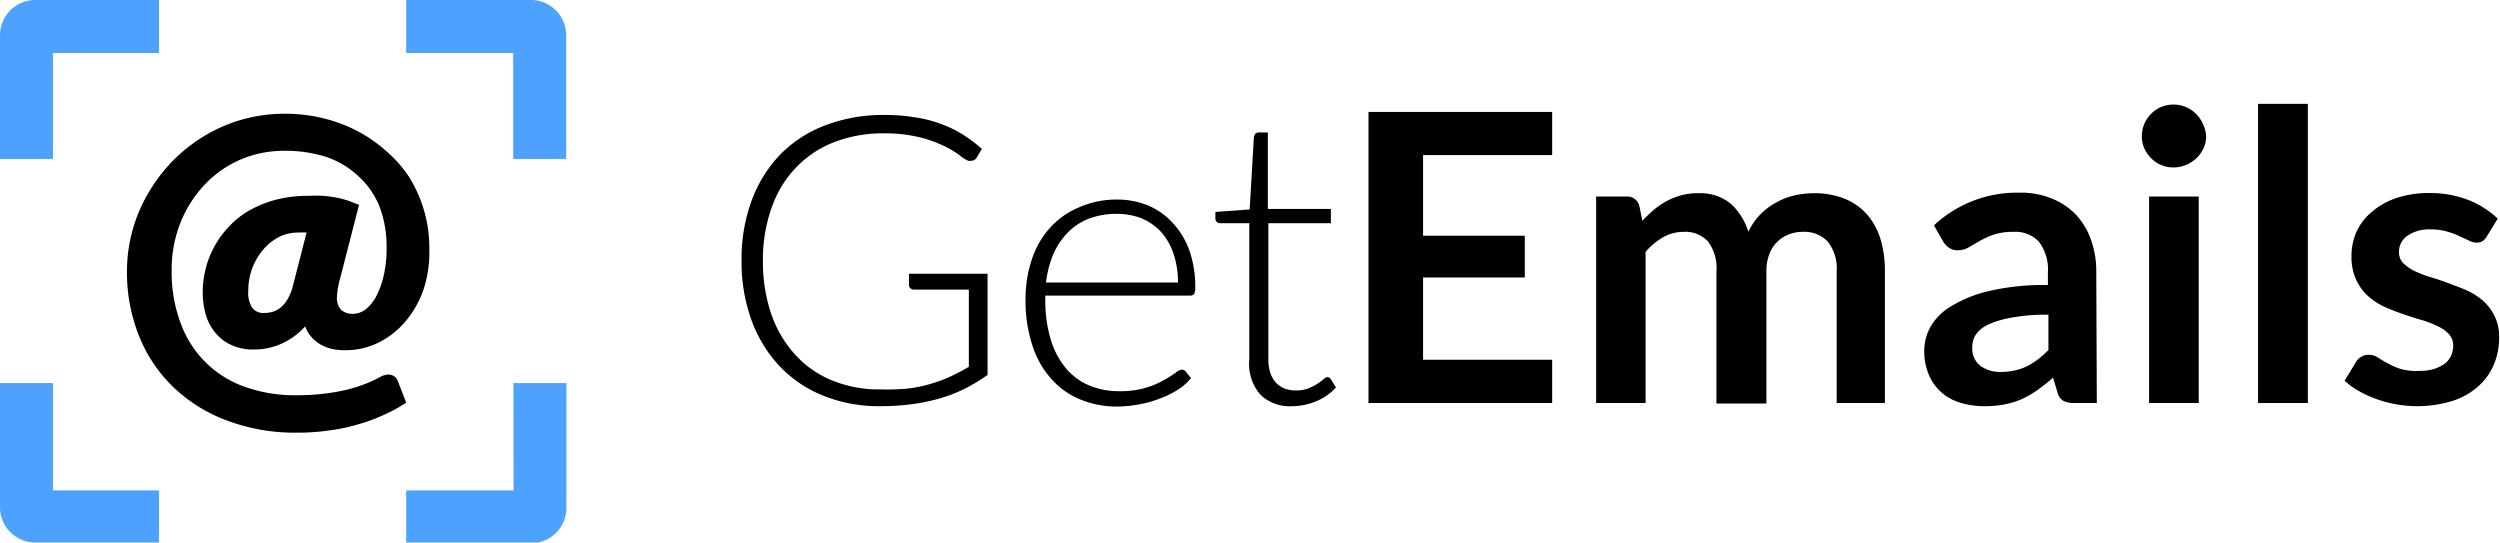<?xml version="1.0" encoding="UTF-8"?> <svg xmlns="http://www.w3.org/2000/svg" viewBox="0 0 141.56 30.72"><defs><style>.cls-1{fill:#4da1ff;}</style></defs><title>GetEmails-logo-positive_1</title><g id="Layer_2" data-name="Layer 2"><g id="Layer_1-2" data-name="Layer 1"><path d="M49.89,22.05A11.83,11.83,0,0,0,51.41,22a7.7,7.7,0,0,0,1.27-.26,8.29,8.29,0,0,0,1.12-.41c.35-.17.71-.35,1.06-.56V16.4h-3.1a.28.28,0,0,1-.21-.08.25.25,0,0,1-.08-.18V15.5h4.45v5.73a10.68,10.68,0,0,1-1.25.76,8.56,8.56,0,0,1-1.39.55,10.49,10.49,0,0,1-1.6.34,13.42,13.42,0,0,1-1.86.12,8.39,8.39,0,0,1-3.19-.59,6.94,6.94,0,0,1-2.47-1.66,7.54,7.54,0,0,1-1.6-2.6,9.66,9.66,0,0,1-.57-3.4,9.57,9.57,0,0,1,.57-3.39,7.56,7.56,0,0,1,1.61-2.6A7.09,7.09,0,0,1,46.72,7.1a9.18,9.18,0,0,1,3.36-.59,10,10,0,0,1,1.7.13A7,7,0,0,1,53.23,7a6.64,6.64,0,0,1,1.26.6,8.66,8.66,0,0,1,1.11.83l-.3.5a.34.34,0,0,1-.29.17.41.41,0,0,1-.19,0,2,2,0,0,1-.5-.32,5.37,5.37,0,0,0-.88-.52,7,7,0,0,0-1.38-.49,8.31,8.31,0,0,0-2-.22,7.67,7.67,0,0,0-2.83.5,6,6,0,0,0-2.16,1.44,6.23,6.23,0,0,0-1.38,2.28,8.7,8.7,0,0,0-.49,3,9.2,9.2,0,0,0,.49,3.07,6.64,6.64,0,0,0,1.38,2.29,5.71,5.71,0,0,0,2.12,1.44A7,7,0,0,0,49.89,22.05Z"></path><path d="M63.23,11.3a4.65,4.65,0,0,1,1.77.33,4,4,0,0,1,1.41,1,4.49,4.49,0,0,1,.94,1.56,6.25,6.25,0,0,1,.33,2.12.57.57,0,0,1-.07.34.29.29,0,0,1-.23.09H59.19v.21a7.61,7.61,0,0,0,.3,2.25,4.6,4.6,0,0,0,.84,1.62,3.49,3.49,0,0,0,1.33,1,4.34,4.34,0,0,0,1.73.33,5,5,0,0,0,1.48-.19,4.77,4.77,0,0,0,1-.42,7.24,7.24,0,0,0,.68-.42.74.74,0,0,1,.37-.19.27.27,0,0,1,.22.11l.3.37a3,3,0,0,1-.72.64,5,5,0,0,1-1,.5,6.21,6.21,0,0,1-1.18.34,6.84,6.84,0,0,1-1.27.13,5.38,5.38,0,0,1-2.12-.41,4.39,4.39,0,0,1-1.64-1.18,5.16,5.16,0,0,1-1.06-1.9,8,8,0,0,1-.38-2.57,7.07,7.07,0,0,1,.35-2.25,5,5,0,0,1,1-1.77,4.52,4.52,0,0,1,1.61-1.17A5.27,5.27,0,0,1,63.23,11.3Zm0,.81a4.35,4.35,0,0,0-1.57.27,3.35,3.35,0,0,0-1.2.79,4.13,4.13,0,0,0-.82,1.23,5.86,5.86,0,0,0-.41,1.6H66.7a4.89,4.89,0,0,0-.25-1.63,3.53,3.53,0,0,0-.7-1.23,3.23,3.23,0,0,0-1.09-.77A3.82,3.82,0,0,0,63.24,12.11Z"></path><path d="M73.16,23a2.38,2.38,0,0,1-1.78-.64,2.65,2.65,0,0,1-.64-2V12.64H69.11a.3.3,0,0,1-.21-.07.24.24,0,0,1-.08-.19V12l1.94-.14L71,7.76a.48.48,0,0,1,.08-.18.28.28,0,0,1,.2-.08h.51v4.33h3.57v.81H71.82v7.69a2.43,2.43,0,0,0,.12.81,1.5,1.5,0,0,0,.33.55,1.38,1.38,0,0,0,.5.32,1.74,1.74,0,0,0,.61.1,1.92,1.92,0,0,0,.71-.12,3.45,3.45,0,0,0,.51-.26c.14-.1.26-.18.35-.26a.4.4,0,0,1,.22-.12.26.26,0,0,1,.18.11l.3.48a3.16,3.16,0,0,1-1.1.77A3.53,3.53,0,0,1,73.16,23Z"></path><path d="M87.89,6.34V8.78H80.58v4.57h5.76v2.36H80.58v4.66h7.31v2.45H77.49V6.34Z"></path><path d="M90.38,22.82V11.13H92.1a.69.69,0,0,1,.72.51l.18.86a7.58,7.58,0,0,1,.65-.62,4.09,4.09,0,0,1,1.54-.82,3.6,3.6,0,0,1,1-.12,2.73,2.73,0,0,1,1.82.6A3.6,3.6,0,0,1,99,13.13a3.42,3.42,0,0,1,.69-1,3.64,3.64,0,0,1,.9-.67,3.72,3.72,0,0,1,1-.39,5.25,5.25,0,0,1,1.11-.13,4.59,4.59,0,0,1,1.72.3,3.43,3.43,0,0,1,1.27.87,3.84,3.84,0,0,1,.78,1.39,6.28,6.28,0,0,1,.26,1.88v7.44H104V15.38a2.46,2.46,0,0,0-.49-1.68,1.8,1.8,0,0,0-1.44-.57,2.11,2.11,0,0,0-.8.15,1.9,1.9,0,0,0-1.09,1.13,2.63,2.63,0,0,0-.16,1v7.44H97.19V15.38a2.5,2.5,0,0,0-.48-1.71,1.74,1.74,0,0,0-1.39-.54,2.29,2.29,0,0,0-1.14.3,3.77,3.77,0,0,0-1,.83v8.56Z"></path><path d="M118.73,22.82h-1.26a1.36,1.36,0,0,1-.63-.12.79.79,0,0,1-.34-.49l-.25-.83a9.89,9.89,0,0,1-.87.7,6.07,6.07,0,0,1-.88.51,4.57,4.57,0,0,1-1,.31,5.83,5.83,0,0,1-1.14.1,4.58,4.58,0,0,1-1.37-.2,2.85,2.85,0,0,1-1.08-.6,2.78,2.78,0,0,1-.7-1,3.44,3.44,0,0,1-.25-1.38,2.77,2.77,0,0,1,.35-1.31,3.21,3.21,0,0,1,1.16-1.16,7.15,7.15,0,0,1,2.15-.87,13.73,13.73,0,0,1,3.34-.34v-.69a2.61,2.61,0,0,0-.5-1.75,1.8,1.8,0,0,0-1.44-.57,3.44,3.44,0,0,0-1.14.16,4.88,4.88,0,0,0-.79.36l-.62.36a1.23,1.23,0,0,1-.63.16.81.81,0,0,1-.49-.15,1.13,1.13,0,0,1-.33-.36l-.51-.9a6.89,6.89,0,0,1,4.86-1.85,4.56,4.56,0,0,1,1.83.34,3.87,3.87,0,0,1,1.37.93,4,4,0,0,1,.84,1.43,5.31,5.31,0,0,1,.29,1.82Zm-5.47-1.76a3.34,3.34,0,0,0,.8-.08,2.94,2.94,0,0,0,.69-.23,3.46,3.46,0,0,0,.63-.39,5.77,5.77,0,0,0,.61-.54v-2a10.83,10.83,0,0,0-2.06.16,5.46,5.46,0,0,0-1.33.39,1.75,1.75,0,0,0-.71.56,1.27,1.27,0,0,0-.21.7,1.24,1.24,0,0,0,.44,1.07A1.83,1.83,0,0,0,113.26,21.06Z"></path><path d="M124.92,7.72a1.57,1.57,0,0,1-.15.68,1.84,1.84,0,0,1-1,.94,1.73,1.73,0,0,1-.71.14,1.64,1.64,0,0,1-.69-.14,1.59,1.59,0,0,1-.56-.38,1.87,1.87,0,0,1-.39-.56,1.72,1.72,0,0,1-.14-.68,1.87,1.87,0,0,1,.14-.71,1.92,1.92,0,0,1,.39-.57,1.73,1.73,0,0,1,.56-.38,1.81,1.81,0,0,1,.69-.14,1.8,1.8,0,0,1,1.28.52,1.75,1.75,0,0,1,.39.57A1.71,1.71,0,0,1,124.92,7.72Zm-.42,3.41V22.82h-2.81V11.13Z"></path><path d="M130.68,5.88V22.82h-2.82V5.88Z"></path><path d="M140.8,13.41a.83.83,0,0,1-.24.25.63.63,0,0,1-.32.08.94.94,0,0,1-.44-.12l-.54-.25a4.09,4.09,0,0,0-.7-.26,3.23,3.23,0,0,0-.93-.12,2.12,2.12,0,0,0-1.31.36,1.08,1.08,0,0,0-.48.92.88.88,0,0,0,.24.63,2.33,2.33,0,0,0,.65.45,6.1,6.1,0,0,0,.92.35c.34.1.69.22,1,.34s.71.26,1.05.41a3.84,3.84,0,0,1,.92.6,2.76,2.76,0,0,1,.64.86,2.6,2.6,0,0,1,.25,1.2,3.81,3.81,0,0,1-.31,1.56,3.38,3.38,0,0,1-.9,1.23,4,4,0,0,1-1.46.81,6.78,6.78,0,0,1-3.18.18,6.71,6.71,0,0,1-1.11-.3,5.88,5.88,0,0,1-1-.46,4.32,4.32,0,0,1-.79-.57l.65-1.07a.83.83,0,0,1,.3-.29.78.78,0,0,1,.43-.11.94.94,0,0,1,.5.15,6,6,0,0,0,.54.32,4.07,4.07,0,0,0,.72.32A3.15,3.15,0,0,0,137,21a2.66,2.66,0,0,0,.86-.12,2.11,2.11,0,0,0,.6-.31,1.22,1.22,0,0,0,.34-.45,1.44,1.44,0,0,0,.11-.53.94.94,0,0,0-.25-.68,2.19,2.19,0,0,0-.65-.45,5.71,5.71,0,0,0-.92-.35c-.35-.1-.7-.21-1.06-.34a10.61,10.61,0,0,1-1.06-.42,3.71,3.71,0,0,1-.92-.62,2.83,2.83,0,0,1-.65-.93,3.08,3.08,0,0,1-.25-1.32,3.4,3.4,0,0,1,.29-1.37A3.18,3.18,0,0,1,134.3,12a4.2,4.2,0,0,1,1.37-.78,5.85,5.85,0,0,1,1.91-.29,5.94,5.94,0,0,1,2.2.4,5.08,5.08,0,0,1,1.65,1.05Z"></path><path class="cls-1" d="M3,9H0V2A2,2,0,0,1,2,0H9V3H3Z"></path><path class="cls-1" d="M23,3V0h7.06a2,2,0,0,1,2,2V9h-3V3Z"></path><path class="cls-1" d="M29.07,21.69h3v7.07a2,2,0,0,1-2,2H23V27.77h6.08Z"></path><path class="cls-1" d="M9,27.77v2.95H2a2,2,0,0,1-2-2V21.69H3v6.08Z"></path><path d="M19.49,19.83a3.08,3.08,0,0,1-.68-.07,2.55,2.55,0,0,1-.62-.23,2.13,2.13,0,0,1-.53-.42,1.8,1.8,0,0,1-.38-.63,4,4,0,0,1-1.38,1,3.75,3.75,0,0,1-1.54.31,2.88,2.88,0,0,1-1.25-.25,2.48,2.48,0,0,1-.91-.69,2.94,2.94,0,0,1-.54-1,4.63,4.63,0,0,1-.18-1.32,5.16,5.16,0,0,1,.16-1.28A4.89,4.89,0,0,1,12.12,14a5.11,5.11,0,0,1,.81-1.13,4.79,4.79,0,0,1,1.15-.93,6.37,6.37,0,0,1,1.5-.62,7.18,7.18,0,0,1,1.86-.23,7.78,7.78,0,0,1,.88,0,7.38,7.38,0,0,1,.74.1,6.17,6.17,0,0,1,.65.17l.62.24L19.25,15.8a4.58,4.58,0,0,0-.17,1,1,1,0,0,0,.25.76,1,1,0,0,0,.67.21,1.2,1.2,0,0,0,.74-.28,2.45,2.45,0,0,0,.6-.78,4.86,4.86,0,0,0,.4-1.17,6.68,6.68,0,0,0,.15-1.46,6.44,6.44,0,0,0-.41-2.41A4.71,4.71,0,0,0,20.32,10,5,5,0,0,0,18.51,8.9a7.35,7.35,0,0,0-2.36-.36,6.22,6.22,0,0,0-2.61.53,6.13,6.13,0,0,0-2,1.44,6.79,6.79,0,0,0-1.34,2.15,7.14,7.14,0,0,0-.48,2.63,8.2,8.2,0,0,0,.54,3.09,5.95,5.95,0,0,0,3.71,3.56,8.43,8.43,0,0,0,2.8.44,13.17,13.17,0,0,0,1.6-.09,11,11,0,0,0,1.33-.24,7.63,7.63,0,0,0,1.05-.34,6.62,6.62,0,0,0,.79-.37,1,1,0,0,1,.46-.13.56.56,0,0,1,.54.4L23,22.8a8.34,8.34,0,0,1-1.22.67,9.37,9.37,0,0,1-1.44.54,10.24,10.24,0,0,1-1.67.36,12.7,12.7,0,0,1-1.9.13,10.88,10.88,0,0,1-3.81-.65A8.78,8.78,0,0,1,9.9,22a8.26,8.26,0,0,1-2-2.91,9.69,9.69,0,0,1-.71-3.81A8.7,8.7,0,0,1,8.4,10.93,9.27,9.27,0,0,1,9.77,9.12a9.16,9.16,0,0,1,1.8-1.42,8.72,8.72,0,0,1,2.14-.93,8.82,8.82,0,0,1,2.44-.33,9,9,0,0,1,2.08.24,8.55,8.55,0,0,1,1.93.7,8.22,8.22,0,0,1,1.67,1.14A7.11,7.11,0,0,1,23.15,10a7.55,7.55,0,0,1,1.16,4.08A6.8,6.8,0,0,1,24,16.34a5.59,5.59,0,0,1-1,1.81,4.78,4.78,0,0,1-1.53,1.23A4.19,4.19,0,0,1,19.49,19.83ZM15,17.72a1.51,1.51,0,0,0,.48-.08,1.29,1.29,0,0,0,.45-.26,1.92,1.92,0,0,0,.38-.48,2.93,2.93,0,0,0,.28-.73l.77-3a4.71,4.71,0,0,0-.53,0,2.27,2.27,0,0,0-1.05.26,2.94,2.94,0,0,0-.89.72,3.62,3.62,0,0,0-.61,1.05,3.57,3.57,0,0,0-.22,1.27,1.54,1.54,0,0,0,.25,1A.82.82,0,0,0,15,17.72Z"></path></g></g></svg> 